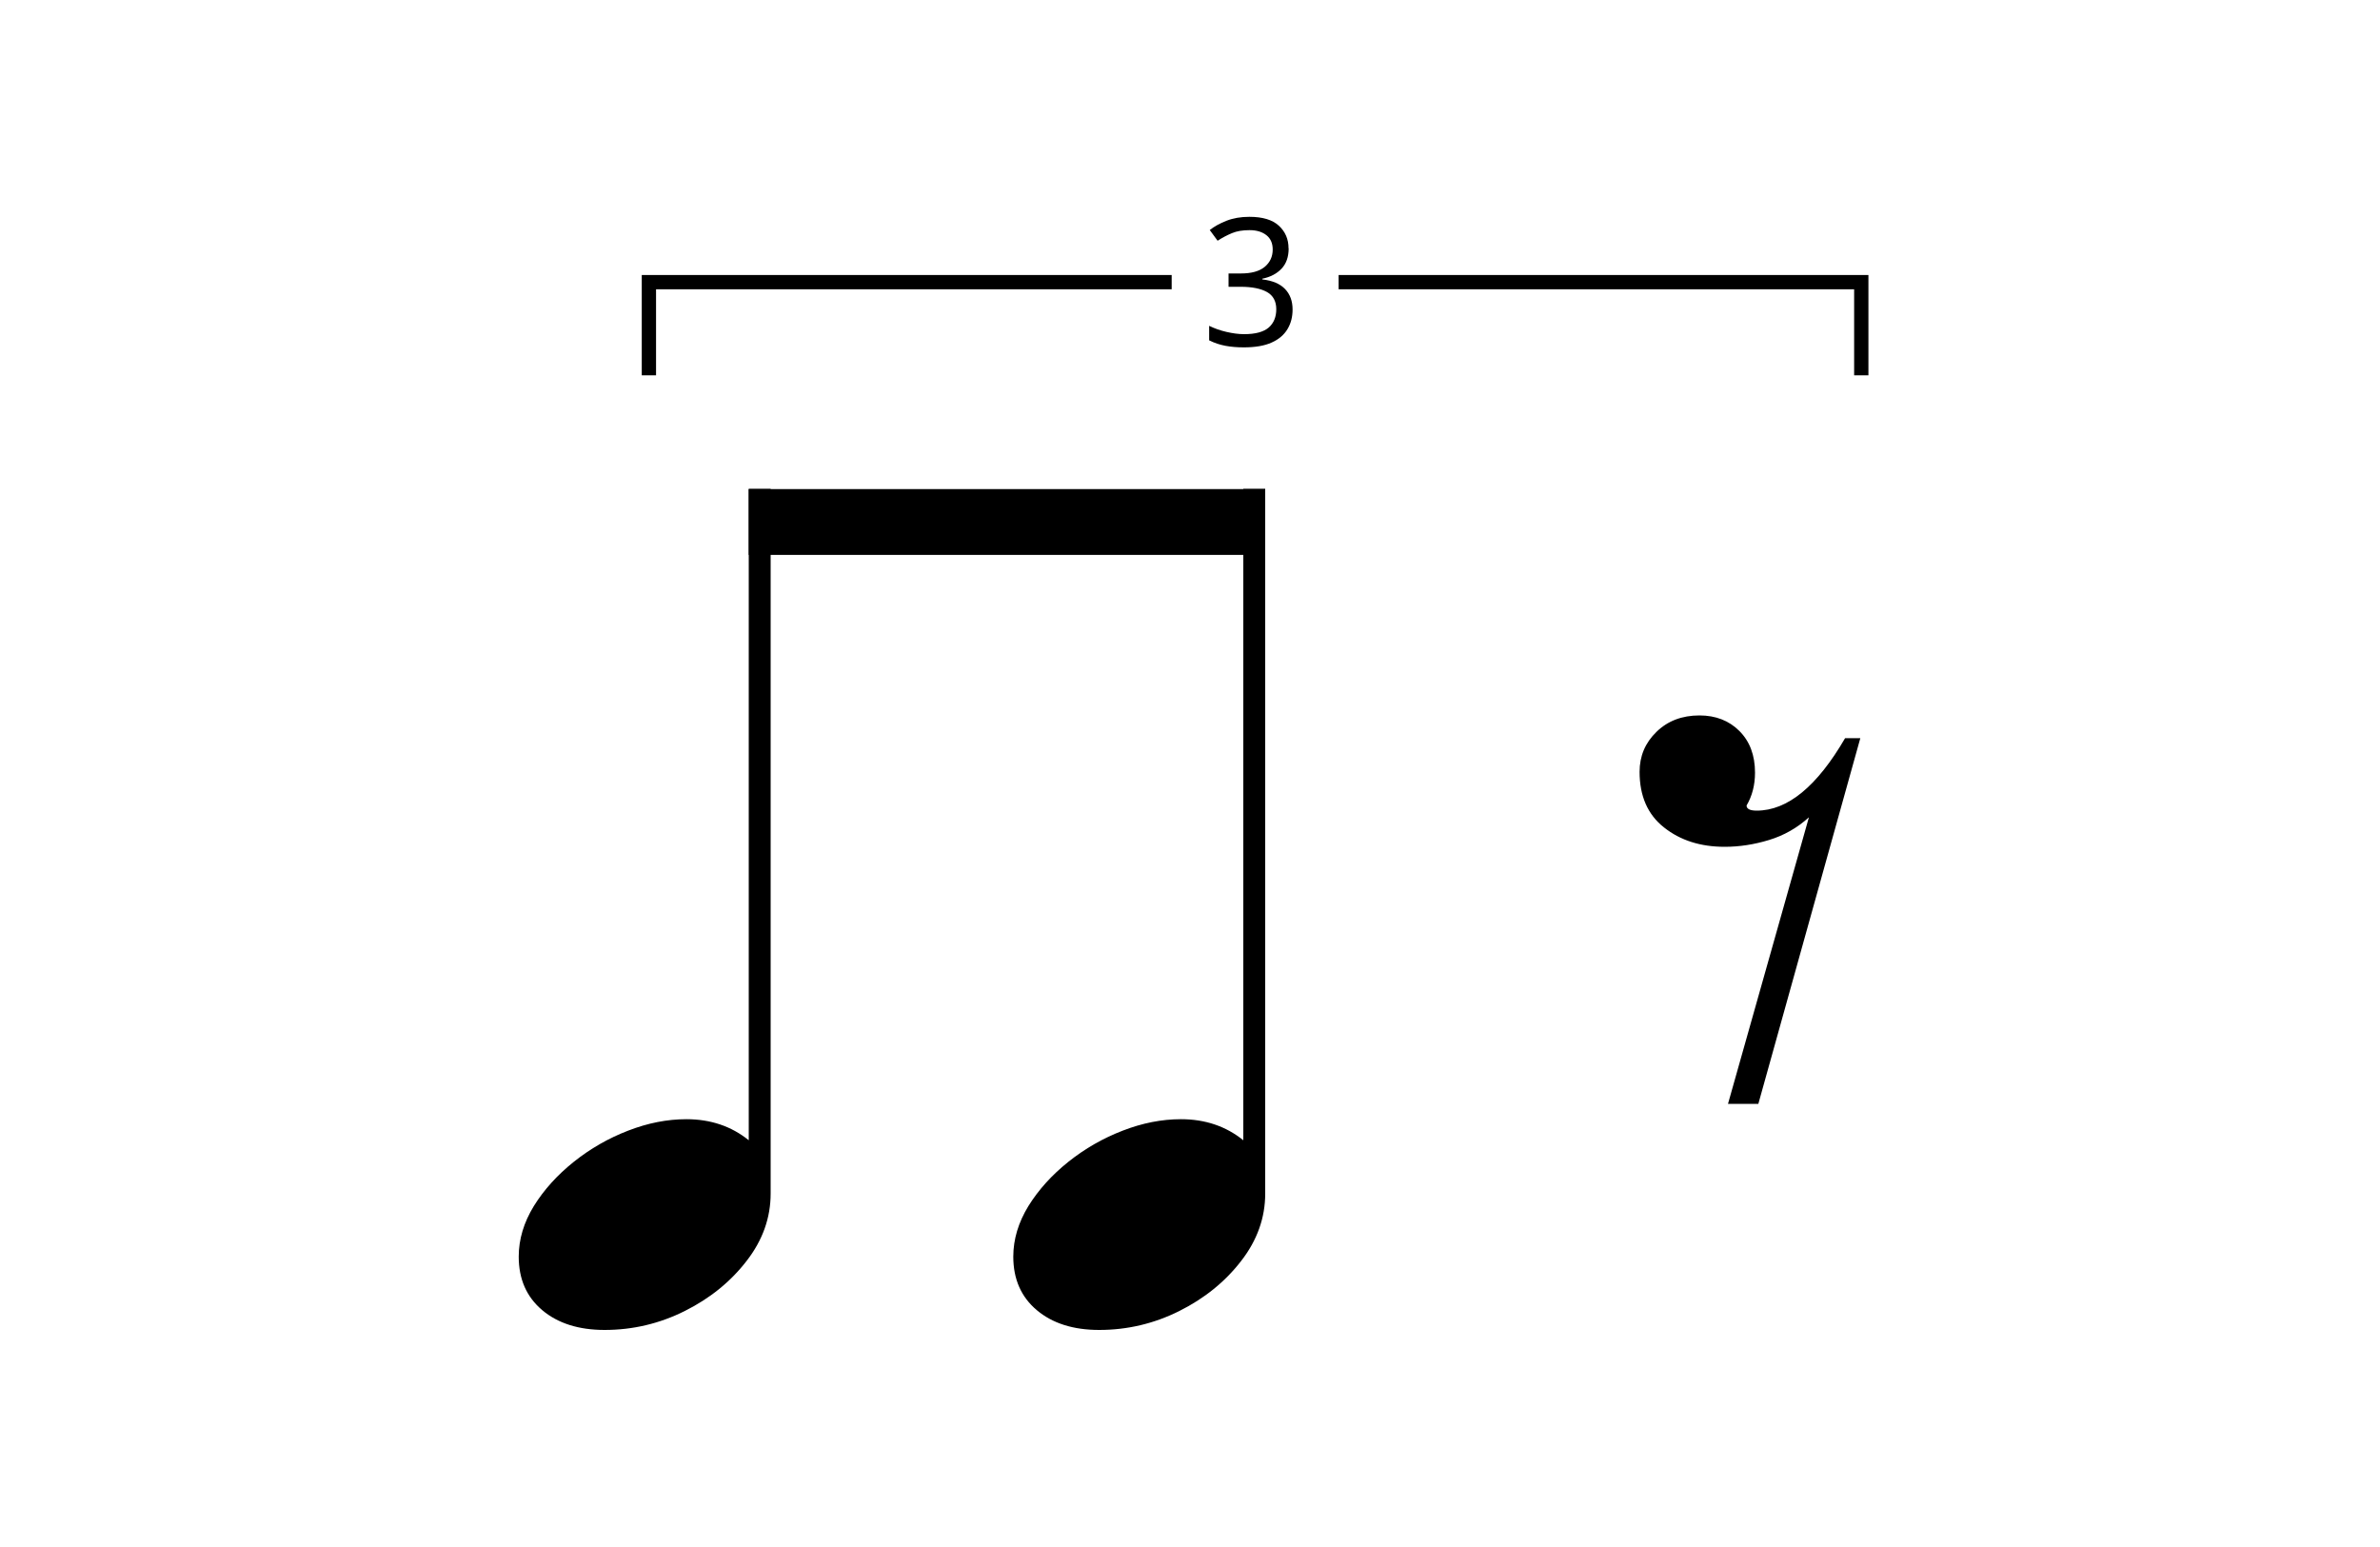 <?xml version="1.0" encoding="UTF-8"?>
<svg id="Warstwa_1" data-name="Warstwa 1" xmlns="http://www.w3.org/2000/svg" viewBox="0 0 200 130">
  <defs>
    <style>
      .cls-1 {
        fill: none;
        stroke: #000;
        stroke-miterlimit: 10;
        stroke-width: 1.2px;
      }
    </style>
  </defs>
  <path d="m145.21,92.76l6.8-24.08c-.99.9-2.11,1.53-3.36,1.91-1.25.38-2.49.57-3.72.57-2.03,0-3.73-.54-5.1-1.63-1.37-1.08-2.05-2.64-2.05-4.67,0-1.32.47-2.44,1.42-3.36.94-.92,2.15-1.38,3.61-1.38,1.37,0,2.49.44,3.36,1.31.87.87,1.31,2.04,1.31,3.5,0,1.04-.24,1.96-.71,2.76,0,.28.28.43.85.43,2.59,0,5.07-2.03,7.43-6.09h1.28l-8.57,30.73h-2.55Z"/>
  <path d="m64.76,41.1v59.2c0,2.03-.67,3.92-2.02,5.66-1.35,1.75-3.08,3.15-5.2,4.21s-4.37,1.59-6.73,1.59c-2.17,0-3.92-.55-5.24-1.66-1.32-1.11-1.98-2.61-1.98-4.5,0-1.46.43-2.88,1.27-4.25.85-1.37,1.97-2.61,3.36-3.72,1.39-1.11,2.91-1.98,4.57-2.62,1.65-.64,3.28-.96,4.89-.96,2.03,0,3.78.59,5.24,1.77v-54.74h1.84Z"/>
  <rect x="62.92" y="41.1" width="43.4" height="5.53"/>
  <path d="m108.29,20.87c0,.72-.2,1.29-.6,1.71-.4.42-.93.7-1.61.84v.06c.86.1,1.49.37,1.91.81.42.44.63,1.01.63,1.72,0,.62-.14,1.17-.43,1.65-.29.48-.73.86-1.34,1.13-.6.27-1.38.4-2.32.4-.56,0-1.07-.04-1.55-.13s-.93-.24-1.37-.46v-1.22c.45.22.93.39,1.45.51.52.12,1.01.19,1.49.19.96,0,1.64-.19,2.07-.56.42-.37.63-.89.63-1.54s-.26-1.15-.78-1.44c-.52-.29-1.26-.44-2.2-.44h-1.03v-1.12h1.04c.87,0,1.54-.18,1.99-.55.45-.37.68-.86.68-1.46,0-.52-.17-.92-.52-1.2-.35-.28-.82-.43-1.42-.43s-1.07.08-1.48.25c-.41.17-.81.38-1.21.64l-.66-.9c.38-.3.85-.56,1.41-.78.56-.22,1.2-.33,1.92-.33,1.11,0,1.94.25,2.48.75.54.5.81,1.13.81,1.89Z"/>
  <polyline class="cls-1" points="54.53 31.54 54.53 23.71 98.46 23.71"/>
  <polyline class="cls-1" points="156.41 31.54 156.41 23.71 112.49 23.71"/>
  <path d="m106.32,41.1v59.2c0,2.03-.67,3.92-2.02,5.66-1.35,1.75-3.08,3.15-5.2,4.21s-4.37,1.59-6.73,1.59c-2.17,0-3.92-.55-5.24-1.66-1.32-1.11-1.98-2.61-1.98-4.5,0-1.46.43-2.88,1.27-4.25.85-1.37,1.97-2.61,3.36-3.72,1.39-1.11,2.91-1.98,4.57-2.62,1.65-.64,3.28-.96,4.89-.96,2.03,0,3.78.59,5.24,1.77v-54.74h1.84Z"/>
</svg>